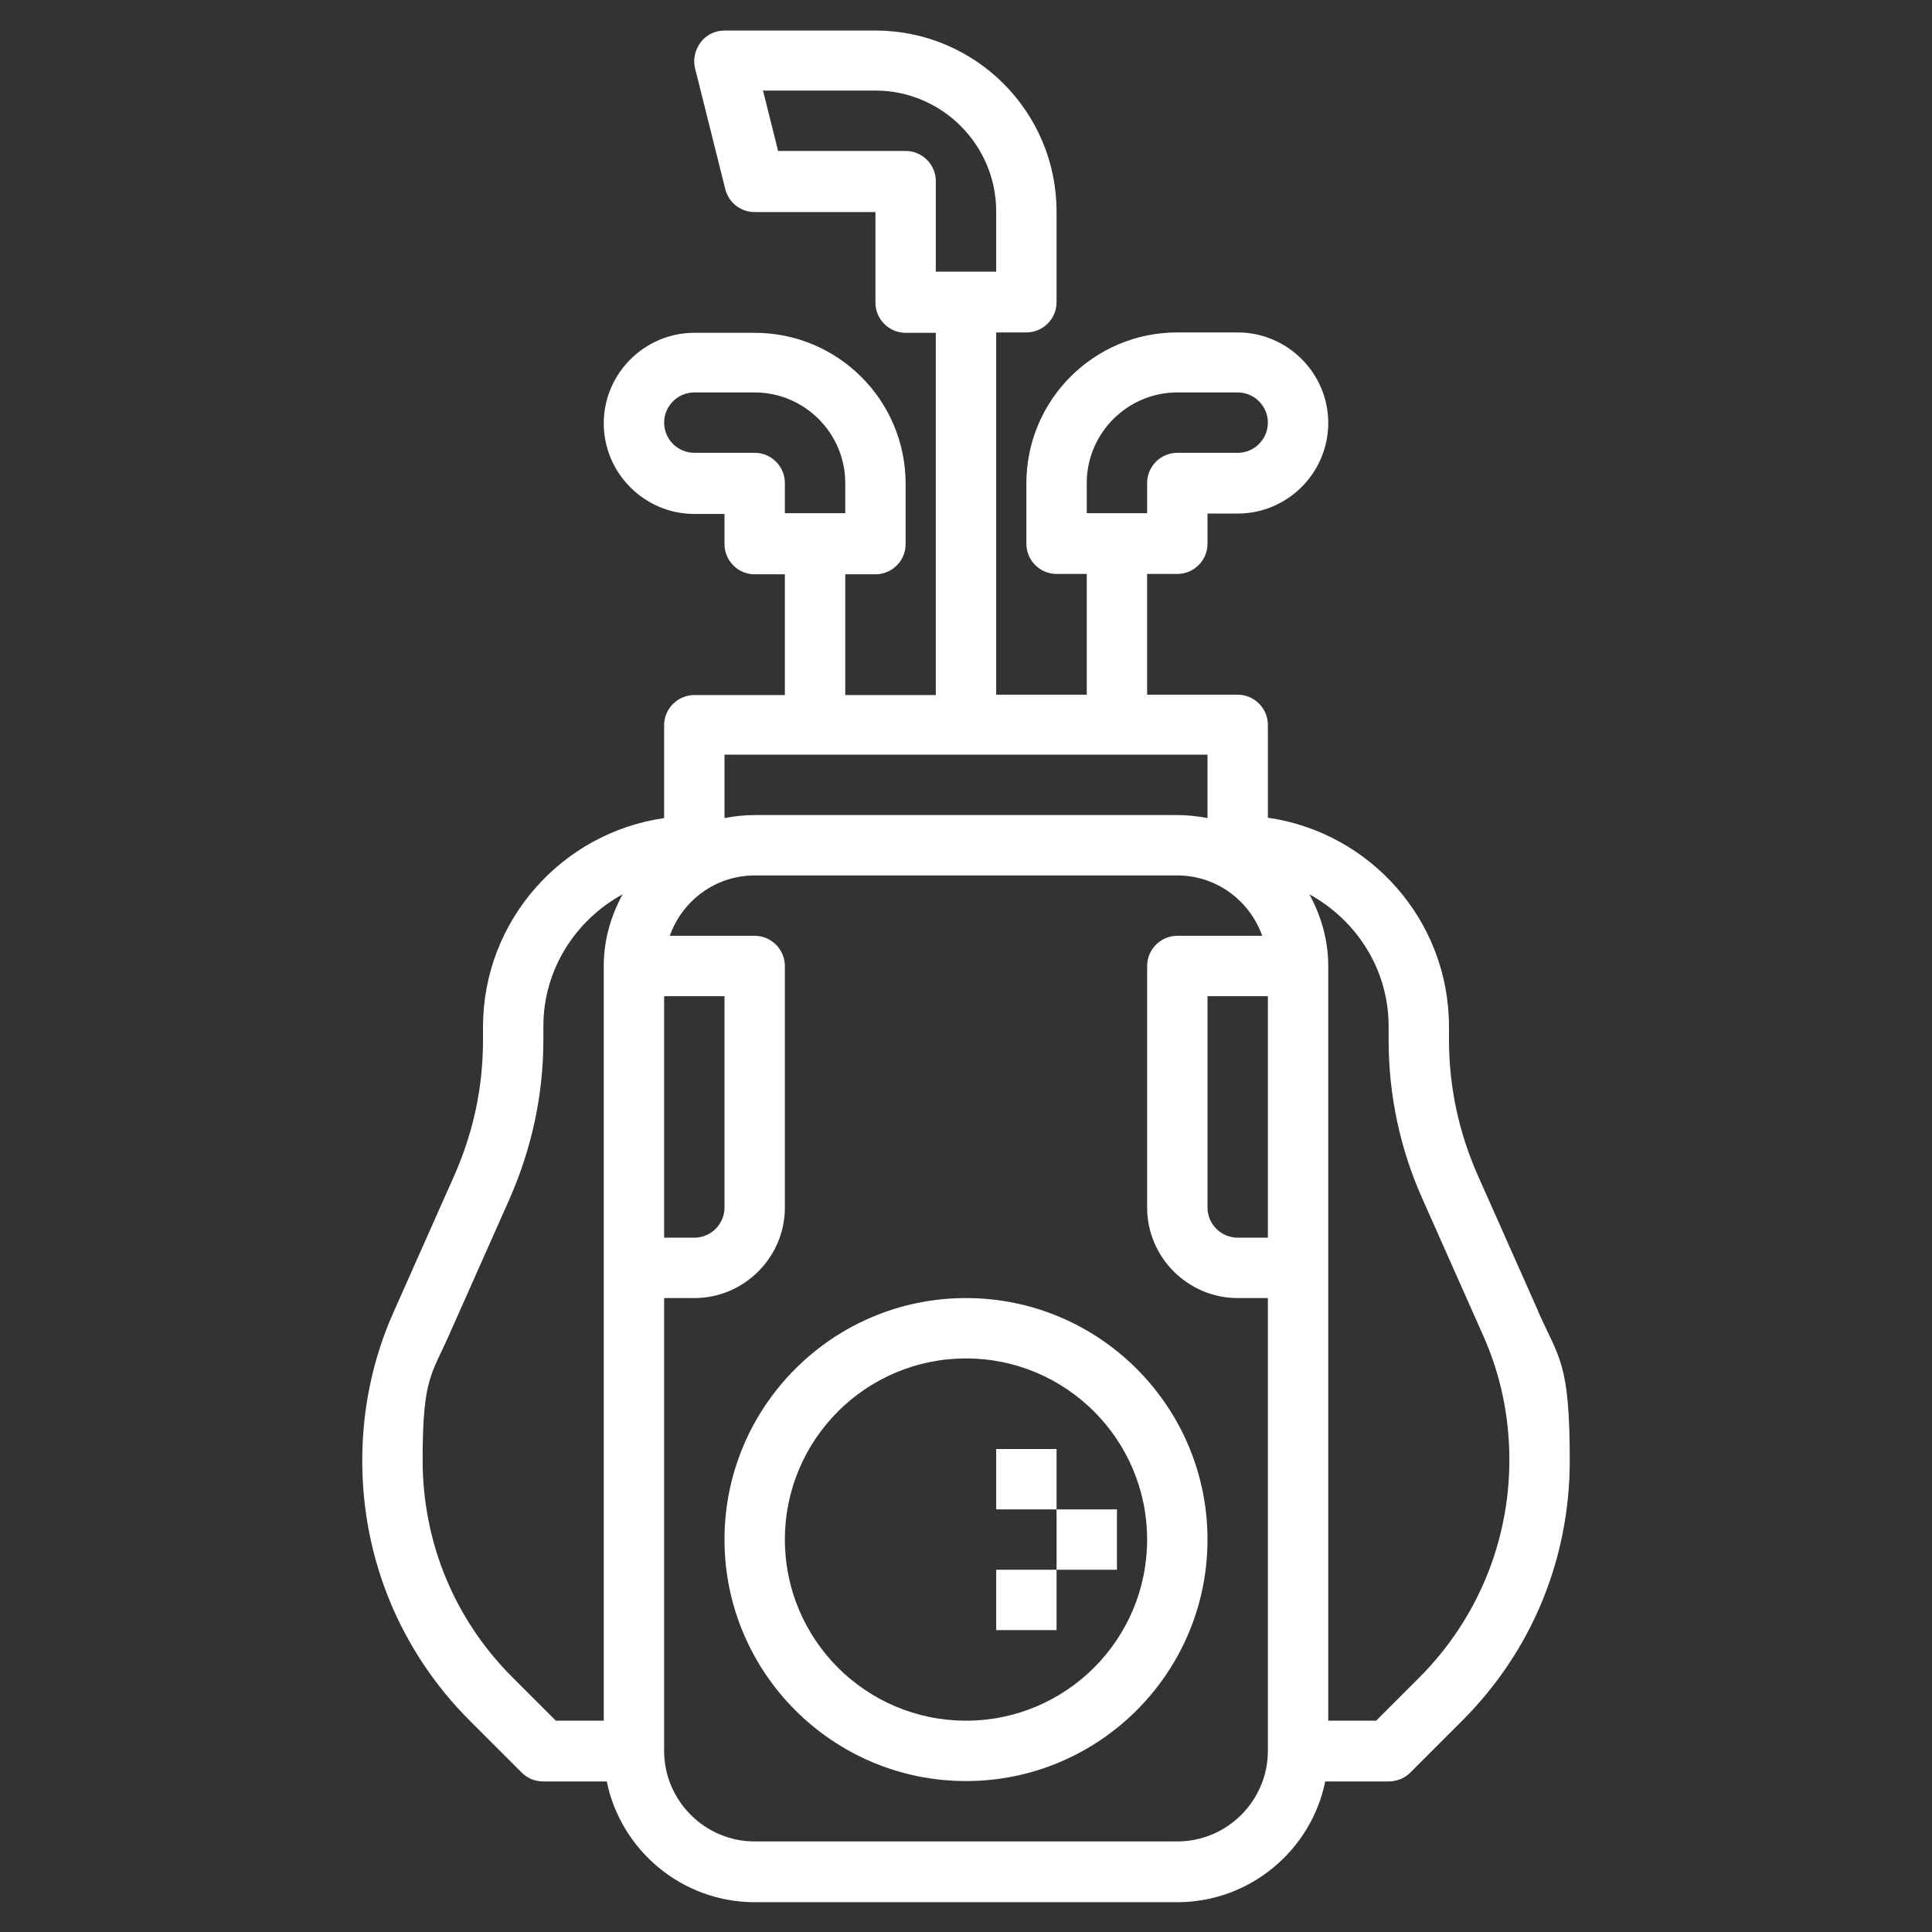 <?xml version="1.0" encoding="UTF-8"?>
<svg id="Layer_3" xmlns="http://www.w3.org/2000/svg" version="1.1" viewBox="0 0 512 512">
  <rect x="0" y="0" width="512" height="512" fill="#333333" stroke="none"/>
  <!-- Generator: Adobe Illustrator 29.4.0, SVG Export Plug-In . SVG Version: 2.1.0 Build 152)  -->
  <path d="M256,344c-35.3,0-64,28.7-64,64s28.7,64,64,64,64-28.7,64-64-28.7-64-64-64ZM256,456c-26.5,0-48-21.5-48-48s21.5-48,48-48,48,21.5,48,48-21.5,48-48,48Z" fill="#fff"/>
  <path d="M264,384h16v16h-16v-16Z" fill="#fff"/>
  <path d="M280,400h16v16h-16v-16Z" fill="#fff"/>
  <path d="M264,416h16v16h-16v-16Z" fill="#fff"/>
  <path d="M407.6,347.4l-16-36c-5-11.3-7.6-23.4-7.6-35.7v-3.6c0-28.2-20.9-51.5-48-55.4v-24.6c0-4.4-3.6-8-8-8h-24v-32h8c4.4,0,8-3.6,8-8v-8h8c13.2,0,24-10.8,24-24s-10.8-24-24-24h-16c-22.1,0-40,17.9-40,40v16c0,4.4,3.6,8,8,8h8v32h-24v-96h8c4.4,0,8-3.6,8-8v-24c0-26.5-21.5-48-48-48h-40c-2.5,0-4.8,1.1-6.3,3.1s-2.1,4.5-1.5,6.9l8,32c.9,3.6,4.1,6.1,7.8,6.1h32v24c0,4.4,3.6,8,8,8h8v96h-24v-32h8c4.4,0,8-3.6,8-8v-16c0-22.1-17.9-40-40-40h-16c-13.2,0-24,10.8-24,24s10.8,24,24,24h8v8c0,4.4,3.6,8,8,8h8v32h-24c-4.4,0-8,3.6-8,8v24.6c-27.1,3.9-48,27.2-48,55.4v3.6c0,12.4-2.6,24.4-7.6,35.7l-16,36c-5.6,12.5-8.4,25.8-8.4,39.6,0,26,10.1,50.5,28.5,68.9l13.8,13.8c1.5,1.5,3.5,2.3,5.7,2.3h16.8c3.7,18.2,19.9,32,39.2,32h112c19.3,0,35.5-13.8,39.2-32h16.8c2.1,0,4.2-.8,5.7-2.3l13.8-13.8c18.4-18.4,28.5-42.8,28.5-68.9s-2.8-27-8.4-39.6h0ZM288,128c0-13.2,10.8-24,24-24h16c4.4,0,8,3.6,8,8s-3.6,8-8,8h-16c-4.4,0-8,3.6-8,8v8h-16v-8ZM240,40h-33.8l-4-16h29.8c17.6,0,32,14.4,32,32v16h-16v-24c0-4.4-3.6-8-8-8ZM200,120h-16c-4.4,0-8-3.6-8-8s3.6-8,8-8h16c13.2,0,24,10.8,24,24v8h-16v-8c0-4.4-3.6-8-8-8ZM336,328h-8c-4.4,0-8-3.6-8-8v-56h16v64ZM320,200v16.8c-2.6-.5-5.3-.8-8-.8h-112c-2.7,0-5.4.3-8,.8v-16.8h128ZM176,264h16v56c0,4.4-3.6,8-8,8h-8v-64ZM135.8,444.5c-15.4-15.4-23.8-35.8-23.8-57.6s2.4-22.6,7-33.1l16-36c5.9-13.4,9-27.6,9-42.2v-3.6c0-15.2,8.6-28.2,21-35-3.1,5.7-5,12.1-5,19v200h-12.7l-11.5-11.5ZM312,488h-112c-13.2,0-24-10.8-24-24v-120h8c13.2,0,24-10.8,24-24v-64c0-4.4-3.6-8-8-8h-22.5c3.3-9.3,12.1-16,22.5-16h112c10.4,0,19.2,6.7,22.5,16h-22.5c-4.4,0-8,3.6-8,8v64c0,13.2,10.8,24,24,24h8v120c0,13.2-10.8,24-24,24ZM376.2,444.5l-11.5,11.5h-12.7v-200c0-6.9-1.9-13.3-5-19,12.4,6.8,21,19.8,21,35v3.6c0,14.6,3,28.8,9,42.2l16,36c4.7,10.5,7,21.6,7,33.1,0,21.7-8.5,42.2-23.8,57.6h0Z" fill="#fff"/>
</svg>